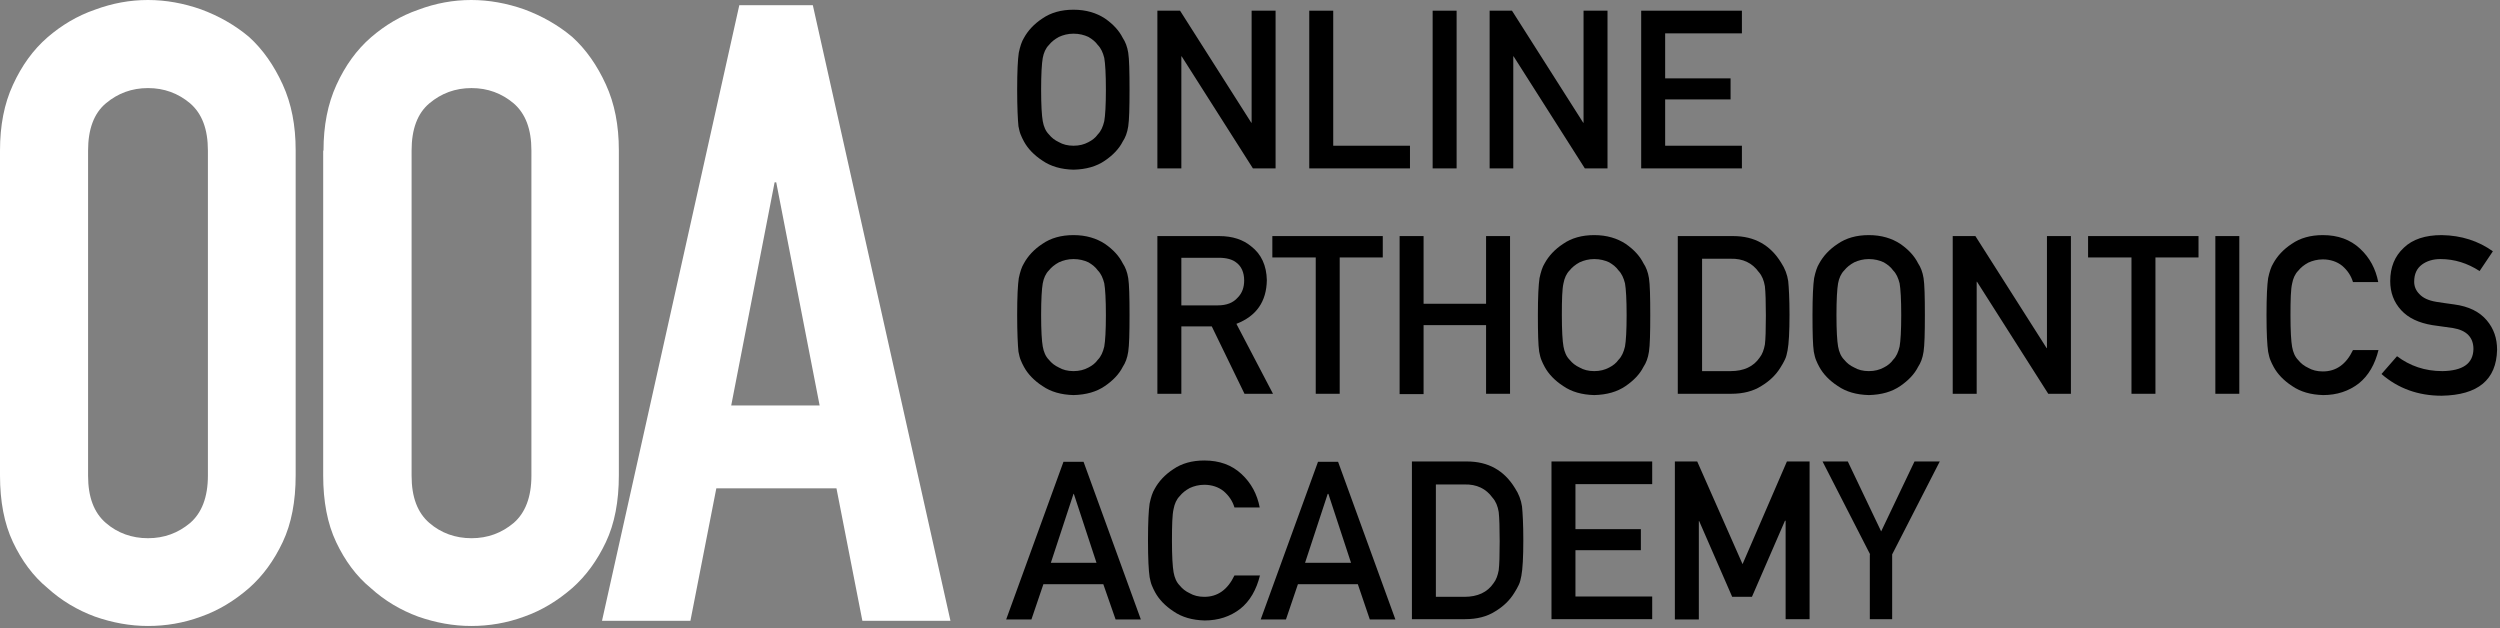 <svg width="772" height="194" viewBox="0 0 772 194" fill="none" xmlns="http://www.w3.org/2000/svg">
<rect x="0" y="0" width="772" height="194" fill="#808080" stroke="none"/>
<g clip-path="url(#clip0_2273_38404)">
<path d="M0 46.5C0 38.8 1.3 32 4 26.2C6.7 20.3 10.2 15.4 14.7 11.5C19 7.8 23.8 4.9 29.3 3C34.7 1 40.1 0 45.7 0C51.2 0 56.7 1 62.1 2.9C67.5 4.9 72.5 7.7 76.9 11.4C81.2 15.3 84.6 20.2 87.3 26.1C90 32 91.3 38.7 91.3 46.4V146.8C91.3 154.8 90 161.7 87.3 167.4C84.6 173.1 81.2 177.8 76.9 181.6C72.4 185.5 67.5 188.5 62.1 190.4C56.7 192.4 51.2 193.3 45.7 193.3C40.2 193.3 34.7 192.3 29.3 190.4C23.9 188.4 19 185.5 14.7 181.6C10.2 177.9 6.7 173.1 4 167.4C1.3 161.7 0 154.8 0 146.8V46.5H0ZM27.2 146.9C27.2 153.5 29 158.3 32.7 161.5C36.3 164.6 40.7 166.2 45.7 166.2C50.7 166.2 55 164.6 58.7 161.5C62.3 158.4 64.2 153.5 64.2 146.9V46.5C64.2 39.9 62.4 35.1 58.7 31.9C55 28.8 50.7 27.2 45.7 27.2C40.7 27.2 36.4 28.8 32.7 31.9C29 35 27.2 39.9 27.2 46.5V146.9Z" fill="white"/>
<path d="M99.9 46.5C99.9 38.8 101.2 32.1 103.9 26.2C106.6 20.3 110.1 15.4 114.6 11.5C118.9 7.8 123.7 4.9 129.2 3C134.5 1 140 0 145.5 0C151 0 156.5 1 161.9 2.9C167.3 4.9 172.3 7.7 176.7 11.4C181 15.3 184.4 20.2 187.1 26.1C189.8 32 191.1 38.7 191.1 46.4V146.8C191.1 154.8 189.8 161.7 187.1 167.4C184.4 173.1 181 177.8 176.7 181.6C172.2 185.5 167.3 188.5 161.9 190.4C156.5 192.4 151 193.3 145.5 193.3C140 193.3 134.5 192.3 129.1 190.4C123.7 188.4 118.8 185.5 114.5 181.6C110 177.9 106.5 173.1 103.8 167.4C101.1 161.7 99.8 154.8 99.8 146.8V46.5H99.9ZM127.1 146.9C127.1 153.5 128.9 158.3 132.6 161.5C136.2 164.6 140.6 166.2 145.6 166.2C150.6 166.2 154.9 164.6 158.6 161.5C162.2 158.4 164.1 153.5 164.1 146.9V46.5C164.1 39.9 162.3 35.1 158.6 31.9C154.9 28.8 150.6 27.2 145.6 27.2C140.6 27.2 136.3 28.8 132.6 31.9C128.9 35 127.1 39.9 127.1 46.5V146.9Z" fill="white"/>
<path d="M185.9 191.7L228.3 1.6H251L293.5 191.7H266.3L258.3 150.8H221.2L213.2 191.7H185.9ZM253.1 125.2L239.7 56.3H239.2L225.8 125.2H253.1Z" fill="white"/>
<path d="M314.1 27.7C314.1 22 314.3 18.3 314.6 16.3C315 14.4 315.5 12.8 316.2 11.7C317.4 9.5 319.3 7.4 321.9 5.7C324.5 3.9 327.7 3 331.5 3C335.4 3 338.6 4 341.2 5.7C343.8 7.5 345.6 9.5 346.7 11.7C347.5 12.9 348.1 14.4 348.4 16.3C348.7 18.2 348.8 22 348.8 27.7C348.8 33.3 348.7 37 348.4 39C348.1 41 347.5 42.5 346.7 43.7C345.6 45.9 343.7 47.9 341.2 49.6C338.6 51.4 335.4 52.3 331.5 52.4C327.7 52.3 324.5 51.4 321.9 49.6C319.3 47.9 317.4 45.9 316.2 43.7C315.8 43 315.5 42.3 315.2 41.6C314.9 40.9 314.7 40 314.5 39C314.3 37 314.1 33.2 314.1 27.7ZM321.5 27.7C321.5 32.5 321.7 35.7 322 37.4C322.3 39.1 322.9 40.5 323.9 41.5C324.7 42.5 325.7 43.3 327 43.9C328.2 44.6 329.7 45 331.5 45C333.3 45 334.8 44.6 336.1 43.9C337.3 43.3 338.3 42.5 339 41.5C340 40.5 340.6 39.1 341 37.4C341.3 35.7 341.5 32.5 341.5 27.7C341.5 22.9 341.3 19.6 341 17.9C340.6 16.3 340 14.9 339 13.9C338.3 12.9 337.3 12.1 336.1 11.4C334.8 10.8 333.3 10.4 331.5 10.4C329.8 10.4 328.3 10.8 327 11.4C325.7 12.1 324.7 12.9 323.9 13.9C322.9 14.9 322.3 16.3 322 17.9C321.7 19.6 321.5 22.9 321.5 27.7Z" fill="black"/>
<path d="M357.5 3.3H364.4L386.4 37.9H386.5V3.3H393.9V52H386.9L364.9 17.4H364.8V52H357.4V3.3H357.5Z" fill="black"/>
<path d="M404.3 3.3H411.7V45H435.4V52H404.3V3.3Z" fill="black"/>
<path d="M442.4 3.3H449.8V52H442.4V3.3Z" fill="black"/>
<path d="M460 3.3H466.9L488.9 37.9H489V3.3H496.4V52H489.4L467.4 17.4H467.3V52H460V3.3Z" fill="black"/>
<path d="M506.8 3.3H537.9V10.3H514.2V24.2H534.4V30.7H514.2V45H537.9V52H506.8V3.3Z" fill="black"/>
<path d="M314.1 97.3C314.1 91.6 314.3 87.9 314.6 85.9C315 84 315.5 82.4 316.2 81.3C317.4 79.1 319.3 77 321.9 75.3C324.5 73.5 327.7 72.6 331.5 72.6C335.4 72.6 338.6 73.6 341.2 75.3C343.8 77.1 345.6 79.1 346.7 81.3C347.5 82.5 348.1 84 348.4 85.9C348.7 87.8 348.8 91.6 348.8 97.3C348.8 102.9 348.7 106.6 348.4 108.6C348.1 110.6 347.5 112.1 346.7 113.3C345.6 115.5 343.7 117.5 341.2 119.2C338.6 121 335.4 121.9 331.5 122C327.7 121.9 324.5 121 321.9 119.2C319.3 117.5 317.4 115.5 316.2 113.3C315.8 112.6 315.5 111.9 315.2 111.2C314.9 110.5 314.7 109.6 314.5 108.6C314.3 106.6 314.1 102.8 314.1 97.3ZM321.5 97.3C321.5 102.1 321.7 105.3 322 107C322.3 108.7 322.9 110.1 323.9 111.1C324.7 112.1 325.7 112.9 327 113.5C328.2 114.2 329.7 114.6 331.5 114.6C333.3 114.6 334.8 114.2 336.1 113.5C337.3 112.9 338.3 112.1 339 111.1C340 110.1 340.6 108.7 341 107C341.3 105.3 341.5 102.1 341.5 97.3C341.5 92.5 341.3 89.2 341 87.5C340.6 85.9 340 84.5 339 83.5C338.3 82.5 337.3 81.7 336.1 81C334.8 80.4 333.3 80 331.5 80C329.8 80 328.3 80.4 327 81C325.7 81.7 324.7 82.5 323.9 83.5C322.9 84.5 322.3 85.9 322 87.5C321.7 89.2 321.5 92.5 321.5 97.3Z" fill="black"/>
<path d="M357.5 72.9H376.5C380.6 72.9 383.9 74 386.4 76.1C389.5 78.5 391.1 82 391.2 86.5C391.1 93.1 388 97.6 381.8 100L393.1 121.6H384.3L374.2 100.8H364.8V121.6H357.4V72.9H357.5ZM364.9 94.3H376C378.8 94.3 380.8 93.5 382.2 91.9C383.6 90.5 384.2 88.7 384.2 86.6C384.2 84.1 383.3 82.2 381.8 81.1C380.6 80.1 378.7 79.6 376.4 79.6H364.8V94.3H364.9Z" fill="black"/>
<path d="M406.2 79.5H392.9V72.9H427V79.5H413.7V121.6H406.3V79.5H406.2Z" fill="black"/>
<path d="M458.9 100.4H439.6V121.7H432.2V72.9H439.6V93.8H458.9V72.9H466.3V121.6H458.9V100.4Z" fill="black"/>
<path d="M474.9 97.3C474.9 91.6 475.1 87.9 475.4 85.9C475.8 84 476.3 82.4 477 81.3C478.2 79.1 480.1 77 482.7 75.3C485.3 73.5 488.5 72.6 492.3 72.6C496.2 72.6 499.4 73.6 502 75.3C504.6 77.1 506.4 79.1 507.5 81.3C508.3 82.5 508.9 84 509.2 85.9C509.5 87.8 509.6 91.6 509.6 97.3C509.6 102.9 509.5 106.6 509.2 108.6C508.9 110.6 508.3 112.1 507.5 113.3C506.4 115.5 504.5 117.5 502 119.2C499.4 121 496.2 121.9 492.3 122C488.5 121.9 485.3 121 482.7 119.2C480.1 117.5 478.2 115.5 477 113.3C476.6 112.6 476.3 111.9 476 111.2C475.7 110.5 475.5 109.6 475.3 108.6C475 106.6 474.9 102.8 474.9 97.3ZM482.3 97.3C482.3 102.1 482.5 105.3 482.8 107C483.1 108.7 483.7 110.1 484.7 111.1C485.5 112.1 486.5 112.9 487.8 113.5C489 114.2 490.5 114.6 492.3 114.6C494.1 114.6 495.6 114.2 496.9 113.5C498.1 112.9 499.1 112.1 499.8 111.1C500.8 110.1 501.4 108.7 501.8 107C502.1 105.3 502.3 102.1 502.3 97.3C502.3 92.5 502.1 89.2 501.8 87.5C501.4 85.9 500.8 84.5 499.8 83.5C499.1 82.5 498.1 81.7 496.9 81C495.6 80.4 494.1 80 492.3 80C490.6 80 489.1 80.4 487.8 81C486.5 81.7 485.5 82.5 484.7 83.5C483.7 84.5 483.1 85.9 482.8 87.5C482.4 89.2 482.3 92.5 482.3 97.3Z" fill="black"/>
<path d="M518.2 72.9H535.2C541.8 72.9 546.7 75.7 550 81.1C551.2 82.9 551.9 84.8 552.2 86.8C552.4 88.8 552.6 92.3 552.6 97.2C552.6 102.4 552.4 106.1 552 108.2C551.8 109.2 551.6 110.2 551.2 111C550.8 111.8 550.4 112.6 549.8 113.5C548.4 115.8 546.4 117.7 543.9 119.2C541.4 120.8 538.3 121.6 534.6 121.6H518.1V72.9H518.2ZM525.6 114.6H534.4C538.5 114.6 541.5 113.2 543.4 110.4C544.2 109.4 544.7 108 545 106.4C545.2 104.8 545.3 101.9 545.3 97.5C545.3 93.3 545.2 90.2 545 88.4C544.7 86.6 544.1 85.1 543.1 84C541.1 81.2 538.2 79.8 534.4 79.9H525.6V114.6Z" fill="black"/>
<path d="M559.7 97.3C559.7 91.6 559.9 87.9 560.2 85.9C560.6 84 561.1 82.4 561.8 81.3C563 79.1 564.9 77 567.5 75.3C570.1 73.5 573.3 72.6 577.1 72.6C581 72.6 584.2 73.6 586.8 75.3C589.4 77.1 591.2 79.1 592.3 81.3C593.1 82.5 593.7 84 594 85.9C594.3 87.8 594.4 91.6 594.4 97.3C594.4 102.9 594.3 106.6 594 108.6C593.7 110.6 593.1 112.1 592.3 113.3C591.2 115.5 589.3 117.5 586.8 119.2C584.2 121 581 121.9 577.1 122C573.3 121.9 570.1 121 567.5 119.2C564.9 117.5 563 115.5 561.8 113.3C561.4 112.6 561.1 111.9 560.8 111.2C560.5 110.5 560.3 109.6 560.1 108.6C559.8 106.6 559.7 102.8 559.7 97.3ZM567.1 97.3C567.1 102.1 567.3 105.3 567.6 107C567.9 108.7 568.5 110.1 569.5 111.1C570.3 112.1 571.3 112.9 572.6 113.5C573.8 114.2 575.3 114.6 577.1 114.6C578.9 114.6 580.4 114.2 581.7 113.5C582.9 112.9 583.9 112.1 584.6 111.1C585.6 110.1 586.2 108.7 586.6 107C586.9 105.3 587.1 102.1 587.1 97.3C587.1 92.5 586.9 89.2 586.6 87.5C586.2 85.9 585.6 84.5 584.6 83.5C583.9 82.5 582.9 81.7 581.7 81C580.4 80.4 578.9 80 577.1 80C575.4 80 573.9 80.4 572.6 81C571.3 81.7 570.3 82.5 569.5 83.5C568.5 84.5 567.9 85.9 567.6 87.5C567.3 89.2 567.1 92.5 567.1 97.3Z" fill="black"/>
<path d="M603.1 72.9H610L632 107.5H632.1V72.9H639.5V121.6H632.5L610.5 87H610.4V121.6H603V72.9H603.1Z" fill="black"/>
<path d="M658.1 79.5H644.8V72.9H678.9V79.5H665.6V121.6H658.2V79.5H658.1Z" fill="black"/>
<path d="M684.1 72.9H691.5V121.6H684.1V72.9Z" fill="black"/>
<path d="M734.5 108C733.4 112.5 731.4 116 728.4 118.4C725.3 120.8 721.6 122 717.4 122C713.6 121.9 710.4 121 707.8 119.2C705.2 117.5 703.3 115.5 702.1 113.3C701.7 112.6 701.4 111.9 701.1 111.2C700.8 110.5 700.6 109.6 700.4 108.6C700.1 106.6 699.9 102.9 699.9 97.3C699.9 91.6 700.1 87.9 700.4 85.9C700.8 84 701.3 82.4 702 81.3C703.2 79.1 705.1 77 707.7 75.3C710.3 73.5 713.5 72.6 717.3 72.6C722 72.6 725.8 74 728.8 76.8C731.8 79.6 733.6 83 734.4 87.1H726.6C726 85.1 724.9 83.5 723.3 82.1C721.7 80.8 719.6 80.1 717.3 80.1C715.6 80.1 714.1 80.5 712.8 81.1C711.5 81.8 710.5 82.6 709.7 83.6C708.7 84.6 708.1 86 707.8 87.6C707.4 89.3 707.3 92.6 707.3 97.4C707.3 102.2 707.5 105.4 707.8 107.1C708.1 108.8 708.7 110.2 709.7 111.2C710.5 112.2 711.5 113 712.8 113.6C714 114.3 715.5 114.7 717.3 114.7C721.4 114.7 724.5 112.5 726.6 108.1H734.5V108Z" fill="black"/>
<path d="M754.2 114.6C760.5 114.5 763.7 112.3 763.8 107.8C763.8 104.2 761.7 102 757.5 101.3C755.5 101 753.4 100.7 751.1 100.4C746.9 99.7 743.7 98.2 741.5 95.8C739.2 93.3 738.1 90.3 738.1 86.8C738.1 82.5 739.5 79.1 742.3 76.5C745 73.9 748.9 72.6 754 72.6C760.1 72.7 765.3 74.4 769.8 77.6L765.7 83.7C762 81.3 758 80 753.6 80C751.3 80 749.4 80.6 747.9 81.7C746.3 82.9 745.5 84.6 745.5 87C745.5 88.4 746 89.7 747.1 90.8C748.2 92 749.9 92.8 752.3 93.2C753.6 93.4 755.5 93.7 757.8 94C762.4 94.6 765.7 96.3 767.9 98.9C770.1 101.5 771.1 104.5 771.1 108C770.9 117.3 765.2 122 754 122.2C746.8 122.2 740.6 120 735.4 115.5L740.2 110C744.2 113 748.8 114.6 754.2 114.6Z" fill="black"/>
<path d="M340.7 180.4H322.2L318.5 191.3H310.7L328.4 142.6H334.6L352.3 191.3H344.5L340.7 180.4ZM338.6 173.8L331.6 152.5H331.5L324.5 173.8H338.6Z" fill="black"/>
<path d="M389.1 177.6C388 182.1 386 185.6 383 188C379.9 190.4 376.2 191.6 372 191.6C368.2 191.5 365 190.6 362.4 188.8C359.8 187.1 357.9 185.1 356.7 182.9C356.3 182.2 356 181.5 355.7 180.8C355.4 180.1 355.2 179.2 355 178.2C354.7 176.2 354.5 172.5 354.5 166.9C354.5 161.2 354.7 157.5 355 155.5C355.4 153.6 355.9 152 356.6 150.9C357.8 148.7 359.7 146.6 362.3 144.9C364.9 143.1 368.1 142.2 371.9 142.2C376.6 142.2 380.4 143.6 383.4 146.4C386.4 149.2 388.2 152.6 389 156.7H381.2C380.6 154.7 379.5 153.1 377.9 151.7C376.3 150.4 374.2 149.7 371.9 149.7C370.2 149.7 368.7 150.1 367.4 150.7C366.1 151.4 365.1 152.2 364.3 153.2C363.3 154.2 362.7 155.6 362.4 157.2C362 158.9 361.9 162.2 361.9 167C361.9 171.8 362.1 175 362.4 176.7C362.7 178.4 363.3 179.8 364.3 180.8C365.1 181.8 366.1 182.6 367.4 183.2C368.6 183.9 370.1 184.3 371.9 184.3C376 184.3 379.1 182.1 381.2 177.7H389.1V177.6Z" fill="black"/>
<path d="M419.3 180.4H400.8L397.1 191.3H389.3L407 142.6H413.2L430.9 191.3H423L419.3 180.4ZM417.2 173.8L410.2 152.5H410L403 173.8H417.2Z" fill="black"/>
<path d="M436 142.5H453C459.6 142.5 464.5 145.3 467.8 150.7C469 152.5 469.7 154.4 470 156.4C470.2 158.4 470.4 161.9 470.4 166.8C470.4 172 470.2 175.7 469.8 177.8C469.6 178.8 469.4 179.8 469 180.6C468.6 181.4 468.2 182.2 467.6 183.1C466.2 185.4 464.2 187.3 461.7 188.8C459.2 190.4 456.1 191.2 452.4 191.2H436V142.5ZM443.4 184.3H452.2C456.3 184.3 459.3 182.9 461.2 180.1C462 179.1 462.5 177.7 462.8 176.1C463 174.5 463.1 171.6 463.1 167.2C463.1 163 463 159.9 462.8 158.1C462.5 156.3 461.9 154.8 460.9 153.7C458.9 150.9 456 149.5 452.2 149.6H443.4V184.3Z" fill="black"/>
<path d="M479.1 142.5H510.2V149.5H486.5V163.4H506.7V169.9H486.5V184.2H510.2V191.2H479.1V142.5Z" fill="black"/>
<path d="M517.2 142.5H524.1L538.1 174.2L551.8 142.5H558.8V191.2H551.4V160.8H551.2L541 184.3H534.9L524.7 160.9H524.6V191.3H517.2V142.5Z" fill="black"/>
<path d="M577.5 171.2L562.8 142.5H570.6L580.9 164.1L591.2 142.5H599L584.3 171.2V191.2H577.4V171.2H577.5Z" fill="black"/>
</g>
<defs>
<clipPath id="clip0_2273_38404">
<rect width="771.2" height="193.3" fill="white"/>
</clipPath>
</defs>
</svg>
